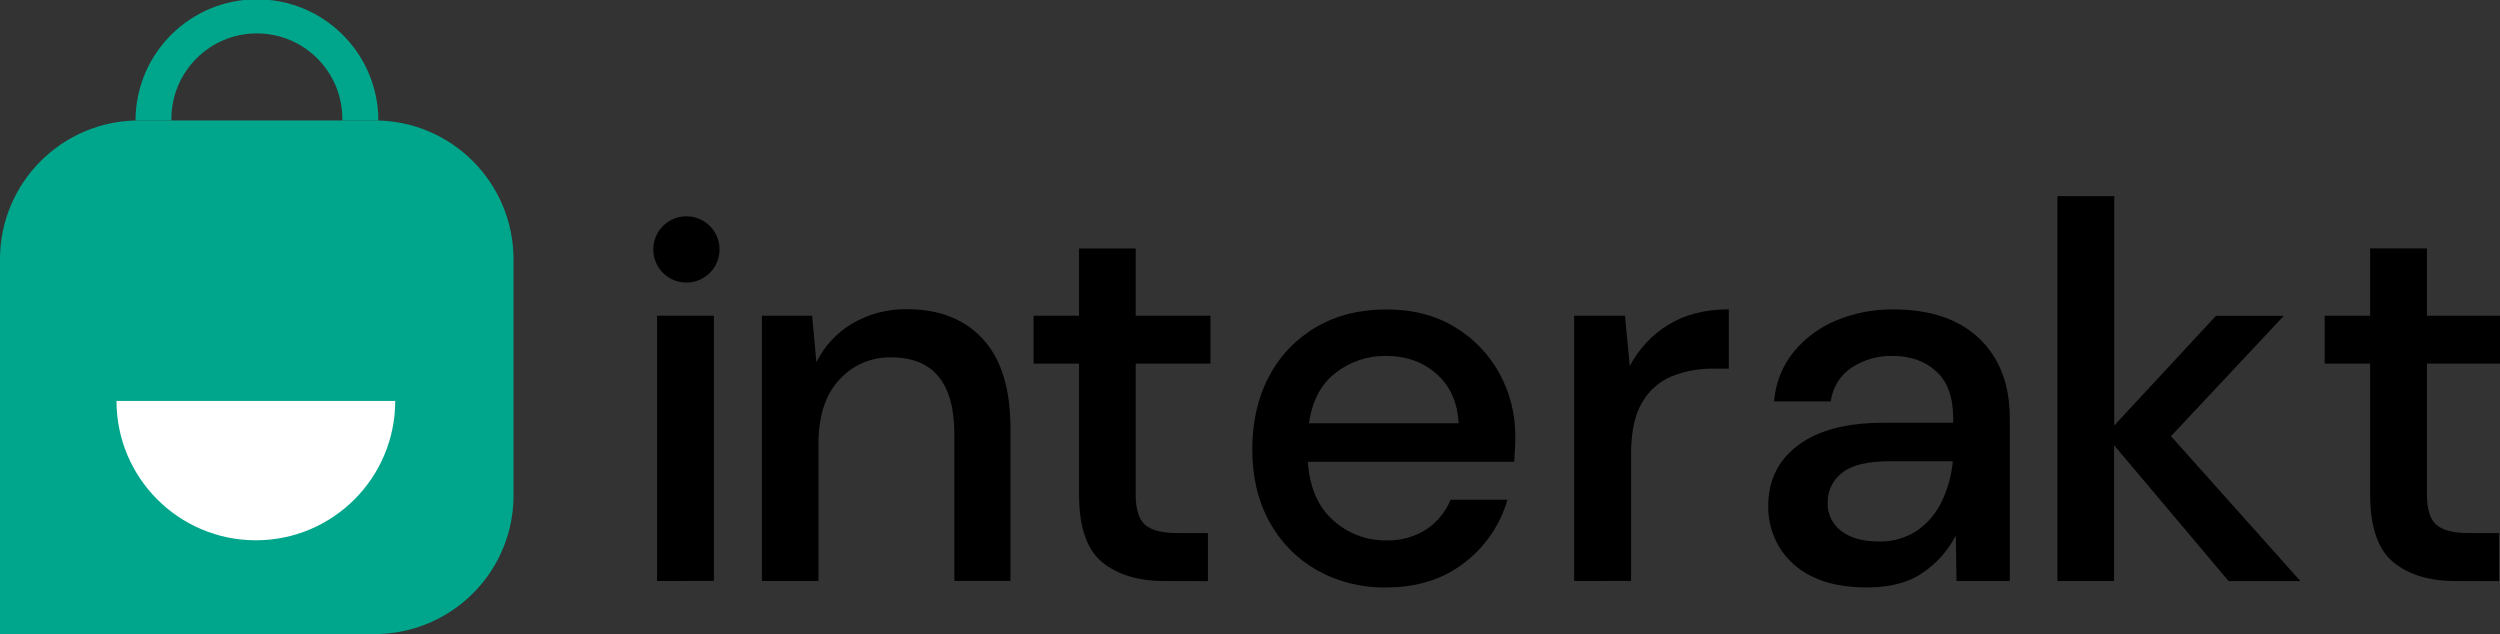 <?xml version="1.0" encoding="UTF-8"?>
<!-- Generated by Pixelmator Pro 3.6.9 -->
<svg width="836" height="212" viewBox="0 0 836 212" xmlns="http://www.w3.org/2000/svg">
    <rect x="0" y="0" width="836" height="212" fill="#333333" stroke="none"/>
    <path id="Path" fill="#00a68b" stroke="none" d="M 171.72 86.58 L 171.72 165.72 C 171.726 170.471 170.994 175.194 169.55 179.72 C 163.405 198.917 145.587 211.966 125.43 212.03 L 0 212.03 L 0 86.58 C 0.071 61.043 20.753 40.357 46.29 40.28 L 125.43 40.28 C 150.965 40.362 171.643 61.045 171.72 86.58 Z"/>
    <path id="path1" fill="#00a68b" stroke="none" d="M 126.46 39.75 C 126.485 39.932 126.485 40.117 126.46 40.3 L 114.48 40.3 C 114.455 40.117 114.455 39.932 114.48 39.75 C 114.48 23.966 101.684 11.17 85.9 11.17 C 70.116 11.17 57.32 23.966 57.32 39.75 C 57.33 39.933 57.33 40.117 57.32 40.3 L 45.32 40.3 C 45.297 40.117 45.297 39.933 45.32 39.75 C 45.668 17.573 63.745 -0.223 85.925 -0.223 C 108.105 -0.223 126.182 17.573 126.53 39.75 Z"/>
    <path id="path2" fill="#ffffff" stroke="none" d="M 132.16 134.07 C 132.16 159.806 111.296 180.67 85.56 180.67 C 59.824 180.67 38.96 159.806 38.96 134.07"/>
    <path id="path3" fill="#000000" stroke="none" d="M 229.2 94.49 C 223.949 94.331 219.532 90.507 218.623 85.333 C 217.713 80.159 220.562 75.058 225.444 73.118 C 230.326 71.178 235.899 72.933 238.789 77.321 C 241.678 81.708 241.09 87.521 237.38 91.24 C 235.224 93.415 232.26 94.592 229.2 94.49 Z M 219.73 194.29 L 219.73 105.58 L 238.73 105.58 L 238.73 194.26 Z"/>
    <path id="path4" fill="#000000" stroke="none" d="M 254.78 194.29 L 254.78 105.58 L 271.57 105.58 L 273 121.14 C 275.667 115.72 279.863 111.201 285.07 108.14 C 290.63 104.911 296.971 103.271 303.4 103.4 C 314.133 103.4 322.567 106.733 328.7 113.4 C 334.833 120.067 337.9 130.02 337.9 143.26 L 337.9 194.26 L 319.14 194.26 L 319.14 145.26 C 319.14 128.093 312.107 119.51 298.04 119.51 C 291.388 119.336 284.997 122.102 280.57 127.07 C 275.977 132.077 273.683 139.227 273.69 148.52 L 273.69 194.29 Z"/>
    <path id="path5" fill="#000000" stroke="none" d="M 389.26 194.29 C 380.56 194.29 373.647 192.177 368.52 187.95 C 363.393 183.723 360.83 176.183 360.83 165.33 L 360.83 121.58 L 345.64 121.58 L 345.64 105.58 L 360.83 105.58 L 360.83 83.09 L 379.78 83.09 L 379.78 105.58 L 404.78 105.58 L 404.78 121.58 L 379.78 121.58 L 379.78 165.38 C 379.78 170.267 380.823 173.633 382.91 175.48 C 384.997 177.327 388.603 178.25 393.73 178.25 L 403.92 178.25 L 403.92 194.34 Z"/>
    <path id="path6" fill="#000000" stroke="none" d="M 463.46 196.44 C 455.364 196.593 447.374 194.587 440.31 190.63 C 433.63 186.815 428.148 181.211 424.48 174.45 C 420.673 167.537 418.767 159.49 418.76 150.31 C 418.76 141.01 420.637 132.847 424.39 125.82 C 427.978 118.961 433.436 113.257 440.13 109.37 C 446.863 105.443 454.7 103.477 463.64 103.47 C 472.34 103.47 479.907 105.407 486.34 109.28 C 492.629 113.004 497.807 118.342 501.34 124.74 C 504.941 131.249 506.791 138.582 506.71 146.02 C 506.71 147.21 506.71 148.5 506.62 149.86 C 506.53 151.22 506.47 152.76 506.35 154.42 L 437.35 154.42 C 437.937 163.013 440.767 169.54 445.84 174 C 450.653 178.378 456.944 180.775 463.45 180.71 C 468.217 180.872 472.922 179.593 476.95 177.04 C 480.578 174.607 483.407 171.155 485.08 167.12 L 504.08 167.12 C 501.705 175.437 496.72 182.771 489.86 188.04 C 482.753 193.64 473.953 196.44 463.46 196.44 Z M 463.46 119.02 C 457.379 118.94 451.452 120.929 446.65 124.66 C 441.763 128.413 438.783 134.043 437.71 141.55 L 487.78 141.55 C 487.42 134.643 484.973 129.16 480.44 125.1 C 475.907 121.04 470.247 119.013 463.46 119.02 Z"/>
    <path id="path7" fill="#000000" stroke="none" d="M 526.39 194.29 L 526.39 105.58 L 543.39 105.58 L 545 122.39 C 547.991 116.673 552.486 111.881 558 108.53 C 563.54 105.143 570.243 103.447 578.11 103.44 L 578.11 123.28 L 572.93 123.28 C 568.136 123.202 563.376 124.086 558.93 125.88 C 554.774 127.636 551.315 130.715 549.09 134.64 C 546.65 138.747 545.43 144.437 545.43 151.71 L 545.43 194.26 Z"/>
    <path id="path8" fill="#000000" stroke="none" d="M 624.37 196.44 C 616.863 196.44 610.663 195.19 605.77 192.69 C 601.247 190.512 597.459 187.061 594.87 182.76 C 592.485 178.664 591.248 174 591.29 169.26 C 591.29 160.68 594.623 153.887 601.29 148.88 C 607.957 143.873 617.493 141.37 629.9 141.37 L 653.14 141.37 L 653.14 139.76 C 653.14 132.847 651.263 127.663 647.51 124.21 C 643.757 120.757 638.9 119.027 632.94 119.02 C 628.098 118.908 623.333 120.249 619.26 122.87 C 615.371 125.45 612.795 129.591 612.2 134.22 L 593.26 134.22 C 593.698 128.169 595.976 122.398 599.79 117.68 C 603.618 113.042 608.529 109.419 614.09 107.13 C 620.113 104.645 626.575 103.4 633.09 103.47 C 645.483 103.47 655.077 106.717 661.87 113.21 C 668.663 119.703 672.063 128.553 672.07 139.76 L 672.07 194.29 L 654.27 194.29 L 654.01 179.1 C 651.454 184.052 647.704 188.29 643.1 191.43 C 638.36 194.77 632.117 196.44 624.37 196.44 Z M 628.12 181.06 C 632.728 181.219 637.272 179.94 641.12 177.4 C 644.663 174.922 647.496 171.561 649.34 167.65 C 651.354 163.435 652.597 158.893 653.01 154.24 L 631.91 154.24 C 624.403 154.24 619.07 155.553 615.91 158.18 C 612.878 160.534 611.124 164.172 611.17 168.01 C 611.024 171.756 612.729 175.334 615.73 177.58 C 618.75 179.9 622.88 181.06 628.12 181.06 Z"/>
    <path id="path9" fill="#000000" stroke="none" d="M 688 194.29 L 688 65.58 L 707 65.58 L 707 142.29 L 741 105.63 L 763.7 105.63 L 725.98 145.86 L 769.25 194.31 L 745.25 194.31 L 706.95 148.88 L 706.95 194.29 Z"/>
    <path id="path10" fill="#000000" stroke="none" d="M 821.01 194.29 C 812.31 194.29 805.4 192.177 800.28 187.95 C 795.16 183.723 792.59 176.183 792.57 165.33 L 792.57 121.58 L 777.37 121.58 L 777.37 105.58 L 792.57 105.58 L 792.57 83.06 L 811.57 83.06 L 811.57 105.58 L 836.57 105.58 L 836.57 121.58 L 811.57 121.58 L 811.57 165.38 C 811.57 170.267 812.613 173.633 814.7 175.48 C 816.787 177.327 820.393 178.25 825.52 178.25 L 835.71 178.25 L 835.71 194.34 Z"/>
</svg>
